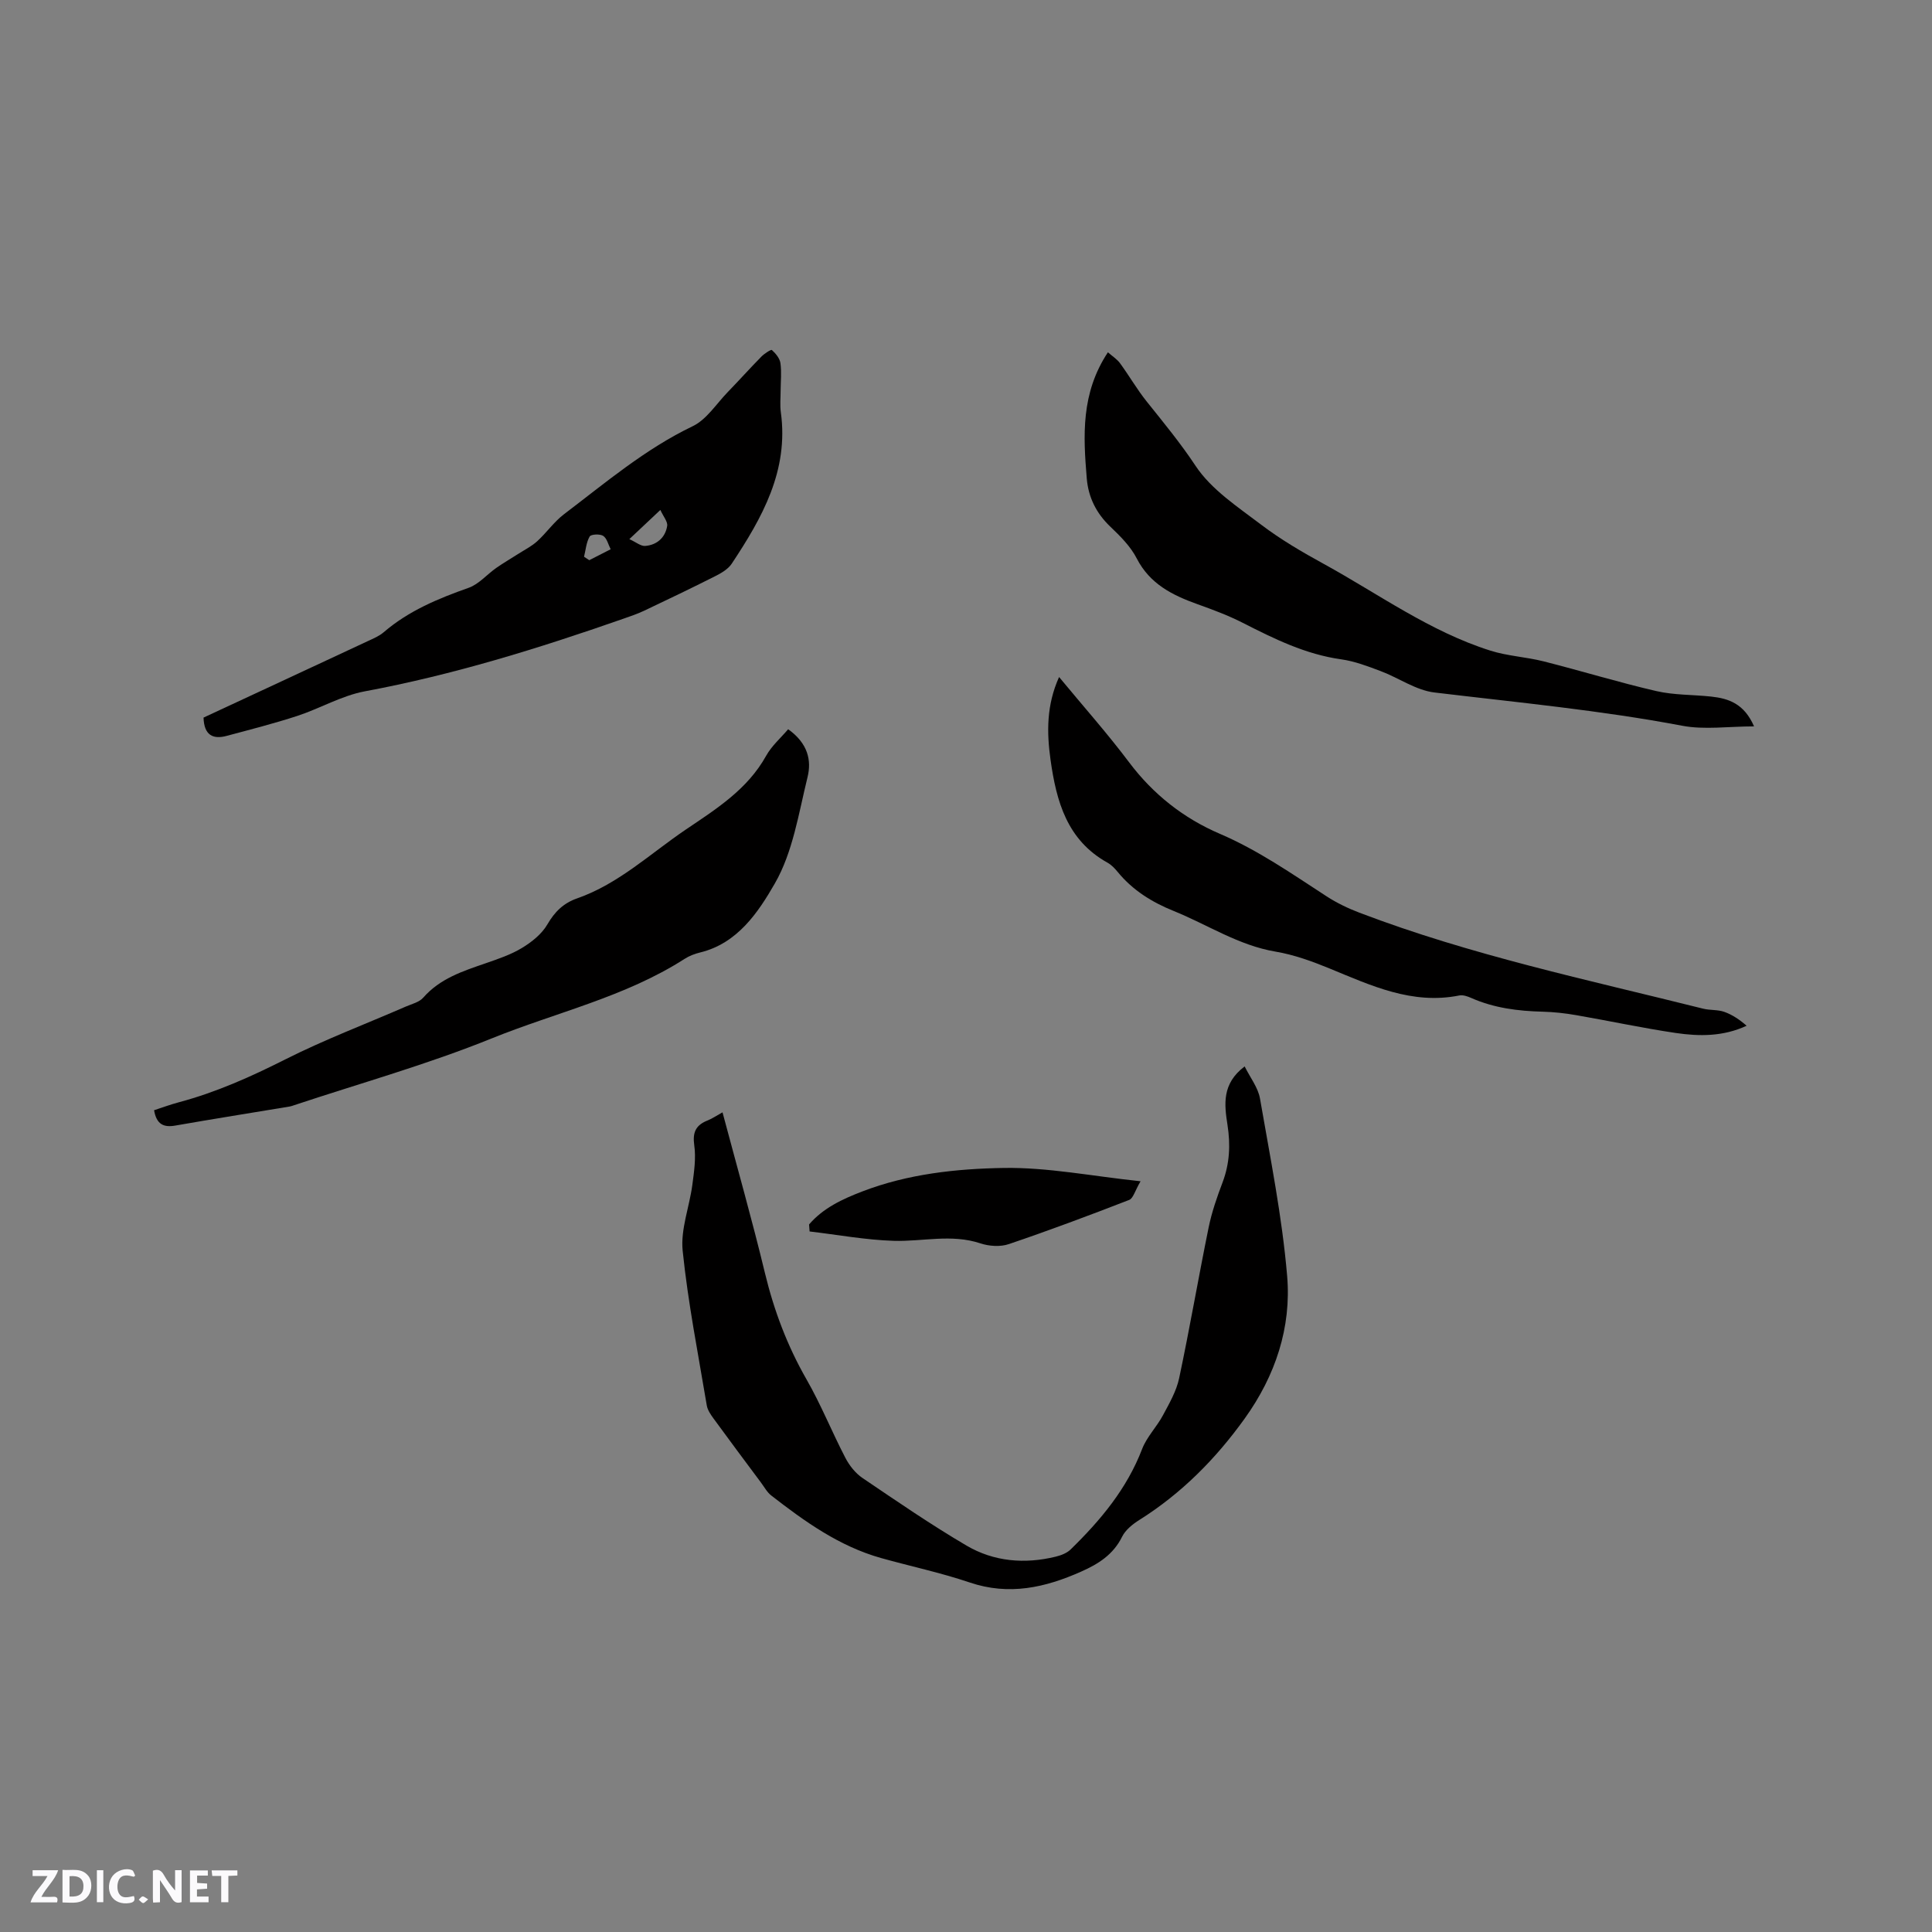 <svg enable-background="new 0 0 400 400" viewBox="0 0 400 400" xmlns="http://www.w3.org/2000/svg"><rect x="0" y="0" width="400" height="400" fill="#808080" stroke="none"/><g fill="#fbfafc"><path d="m37.59 393.81c-.92.31-1.52.05-2-.78-.7-1.2-1.52-2.34-2.47-3.78v4.59c-.55.03-.95.05-1.41.07-.03-.37-.06-.64-.06-.91 0-1.91 0-3.81 0-5.7 1.13-.41 1.77-.03 2.29.91.62 1.11 1.38 2.14 2.31 3.19v-4.2h1.35v6.61z"/><path d="m12.94 393.88v-6.75c1.9.19 3.93-.54 5.37 1.29.8 1.01.78 2.88.03 3.97-1.37 1.97-3.4 1.51-5.4 1.49m1.45-1.22c2.04.12 2.92-.58 2.89-2.21-.03-1.51-.98-2.19-2.89-2z"/><path d="m11.81 393.87h-5.49c.68-2.18 2.47-3.48 3.51-5.45h-3.08v-1.21h5.29c-.71 2.13-2.44 3.48-3.47 5.51.86 0 1.63.04 2.39-.01.79-.05 1.14.21.85 1.16"/><path d="m39.33 393.86v-6.61h3.7v1.07h-2.22v1.52c.68.04 1.34.09 2.07.13v1.07c-.72.05-1.38.09-2.1.14v1.48h2.4v1.19h-3.85z"/><path d="m27.71 388.56c-1.15-.3-2.46-.61-3.1.64-.37.73-.41 1.93-.06 2.67.63 1.35 1.99.93 3.17.68.35.94-.01 1.32-.93 1.46-1.62.25-3.05-.27-3.76-1.48-.73-1.24-.6-3.03.31-4.17.88-1.11 2.71-1.7 4-1.16.32.13.44.74.65 1.12-.1.08-.19.16-.28.24"/><path d="m49.15 387.24v1.07c-.59.02-1.17.05-1.87.08v5.44h-1.48v-5.44h-1.85c-.05-.4-.08-.73-.13-1.15z"/><path d="m20.06 387.21h1.33v6.62h-1.33z"/><path d="m30.68 393.25c-.49.38-.8.79-1.05.76-.32-.05-.6-.45-.9-.7.26-.24.51-.64.8-.67.29-.04.62.3 1.15.61"/></g><path d="m149.59 230.3c3.03 11.39 6.13 22.27 8.78 33.26 1.88 7.79 4.64 15.1 8.63 22.06 2.99 5.22 5.24 10.85 8.02 16.2.83 1.6 2.09 3.2 3.56 4.19 7.09 4.8 14.16 9.66 21.53 13.99 5.67 3.33 12.04 3.86 18.47 2.29 1.09-.27 2.3-.73 3.07-1.48 6.18-6.03 11.65-12.55 14.81-20.8.96-2.51 3.02-4.57 4.31-6.98 1.32-2.46 2.79-5 3.36-7.69 2.2-10.36 3.98-20.8 6.1-31.18.65-3.2 1.74-6.33 2.9-9.39 1.47-3.9 1.64-7.79 1.01-11.86-.65-4.2-1.22-8.52 3.55-12.12 1.15 2.32 2.79 4.39 3.18 6.67 2.11 12.21 4.58 24.41 5.62 36.73.9 10.64-2.43 20.64-8.78 29.49-6 8.36-13.08 15.51-21.82 21.01-1.39.87-2.87 2.06-3.57 3.47-1.83 3.71-4.92 5.65-8.49 7.23-7.44 3.31-14.92 5-23.05 2.25-6-2.03-12.24-3.35-18.35-5.06-8.65-2.43-15.8-7.55-22.76-12.96-.88-.69-1.45-1.78-2.14-2.7-3.28-4.4-6.56-8.79-9.79-13.22-.6-.82-1.25-1.77-1.41-2.73-1.78-10.65-3.89-21.27-4.99-32-.46-4.43 1.39-9.07 2-13.64.36-2.71.78-5.54.4-8.2-.38-2.67.3-4.15 2.68-5.12.98-.38 1.86-.99 3.17-1.71z" fill="#010000"/><path d="m42.14 148.57c11.38-5.29 22.7-10.55 34-15.83 1.14-.53 2.37-1.04 3.31-1.85 5.16-4.43 11.25-6.96 17.58-9.19 2.11-.75 3.77-2.75 5.69-4.1 1.47-1.03 3.03-1.93 4.54-2.9 1.34-.86 2.81-1.59 3.97-2.65 1.93-1.76 3.46-4 5.52-5.57 8.58-6.51 16.81-13.51 26.67-18.24 2.87-1.38 4.87-4.6 7.22-7.03 2.36-2.44 4.62-4.96 7-7.38.61-.62 1.99-1.52 2.17-1.36.79.71 1.63 1.72 1.77 2.71.26 1.87.05 3.8.04 5.71 0 1.48-.16 2.99.04 4.44 1.68 12.11-3.87 21.88-10.16 31.37-.75 1.13-2.15 1.95-3.42 2.59-4.87 2.46-9.8 4.82-14.73 7.16-1.42.67-2.94 1.18-4.43 1.7-17.48 6.11-35.12 11.58-53.38 14.98-4.81.9-9.27 3.54-13.98 5.09-4.81 1.57-9.72 2.82-14.61 4.13-2.84.77-4.7-.11-4.81-3.78zm88.16-36.95c1.39.63 2.38 1.49 3.29 1.41 2.43-.2 4.15-1.73 4.54-4.13.15-.89-.8-1.97-1.41-3.32-2.31 2.17-4.06 3.81-6.42 6.04zm-9.38 3.65c.36.24.72.47 1.08.71 1.48-.75 2.95-1.51 4.43-2.26-.49-.96-.76-2.25-1.54-2.77-.67-.44-2.54-.35-2.81.13-.7 1.21-.81 2.77-1.16 4.19z" fill="#010000"/><path d="m163.18 150.98c4.14 2.95 4.86 6.5 4.01 9.93-1.84 7.48-3.03 15.52-6.78 22.02-3.38 5.87-7.67 12.38-15.46 14.27-1.12.27-2.26.71-3.22 1.33-12.32 7.9-26.61 11.07-39.95 16.47-13.31 5.39-27.23 9.28-40.88 13.82-.3.1-.6.22-.91.27-7.9 1.31-15.82 2.57-23.71 3.95-2.41.42-3.88-.26-4.38-3.18 1.66-.54 3.4-1.19 5.18-1.66 7.7-2.06 14.88-5.28 22-8.87 8.09-4.08 16.62-7.31 24.94-10.93 1.25-.54 2.78-.9 3.61-1.85 3.47-3.96 8.17-5.48 12.88-7.1 2.59-.9 5.26-1.79 7.58-3.2 2.01-1.22 4.08-2.87 5.23-4.85 1.53-2.63 3.32-4.41 6.19-5.41 8.57-3 15.11-9.25 22.45-14.22 6.3-4.26 12.79-8.31 16.67-15.31 1.16-2.07 3.06-3.72 4.55-5.48z" fill="#010000"/><path d="m229.38 72.94c.92.81 1.88 1.41 2.5 2.25 1.91 2.61 3.53 5.44 5.55 7.96 3.48 4.35 6.99 8.6 10.1 13.3 3.27 4.93 8.75 8.51 13.62 12.21 4.03 3.06 8.47 5.65 12.92 8.09 11.36 6.24 21.96 13.99 34.48 17.95 3.56 1.13 7.41 1.31 11.05 2.23 7.79 1.97 15.49 4.34 23.32 6.15 3.68.85 7.58.73 11.37 1.14 3.58.39 6.81 1.44 8.87 6.17-5.34 0-10.25.74-14.86-.13-17-3.22-34.18-4.83-51.32-6.89-3.83-.46-7.39-3.02-11.14-4.43-2.65-1-5.37-2.04-8.14-2.43-7.39-1.03-13.88-4.24-20.4-7.56-3-1.53-6.2-2.72-9.38-3.86-5.19-1.86-9.84-4.17-12.57-9.47-1.27-2.48-3.4-4.61-5.46-6.57-2.93-2.79-4.57-6.11-4.89-10.03-.73-8.8-1.23-17.6 4.38-26.08z" fill="#010000"/><path d="m219.27 140.17c5 6.05 10 11.67 14.5 17.66 4.99 6.64 11.3 11.59 18.76 14.79 7.97 3.41 14.95 8.3 22.13 12.96 2.1 1.36 4.42 2.48 6.76 3.37 23.11 8.82 47.27 13.9 71.18 19.88 1.43.36 3.01.18 4.38.66 1.67.59 3.19 1.62 4.64 2.88-4.87 2.26-9.8 2.21-14.65 1.5-6.91-1.02-13.74-2.5-20.62-3.69-2.29-.4-4.62-.66-6.93-.72-5.11-.13-10.1-.75-14.83-2.85-.75-.33-1.69-.66-2.45-.51-9.78 1.96-18.26-2.05-26.9-5.6-3.58-1.47-7.32-2.83-11.12-3.47-7.71-1.3-14.11-5.59-21.14-8.43-4.48-1.81-8.47-4.28-11.57-8.07-.6-.73-1.3-1.47-2.11-1.92-8.39-4.66-10.59-12.69-11.8-21.31-.8-5.73-.84-11.33 1.77-17.13z" fill="#010000"/><path d="m167.51 253.51c2.93-3.42 6.94-5.27 11.04-6.84 9.42-3.62 19.43-4.7 29.31-4.86 9.07-.14 18.18 1.69 28.28 2.76-1.17 1.99-1.52 3.53-2.35 3.86-8.25 3.2-16.55 6.31-24.93 9.15-1.76.6-4.09.44-5.89-.16-5.99-1.99-11.97-.34-17.94-.52-5.82-.18-11.61-1.26-17.41-1.94-.05-.49-.08-.97-.11-1.45z" fill="#010000"/></svg>